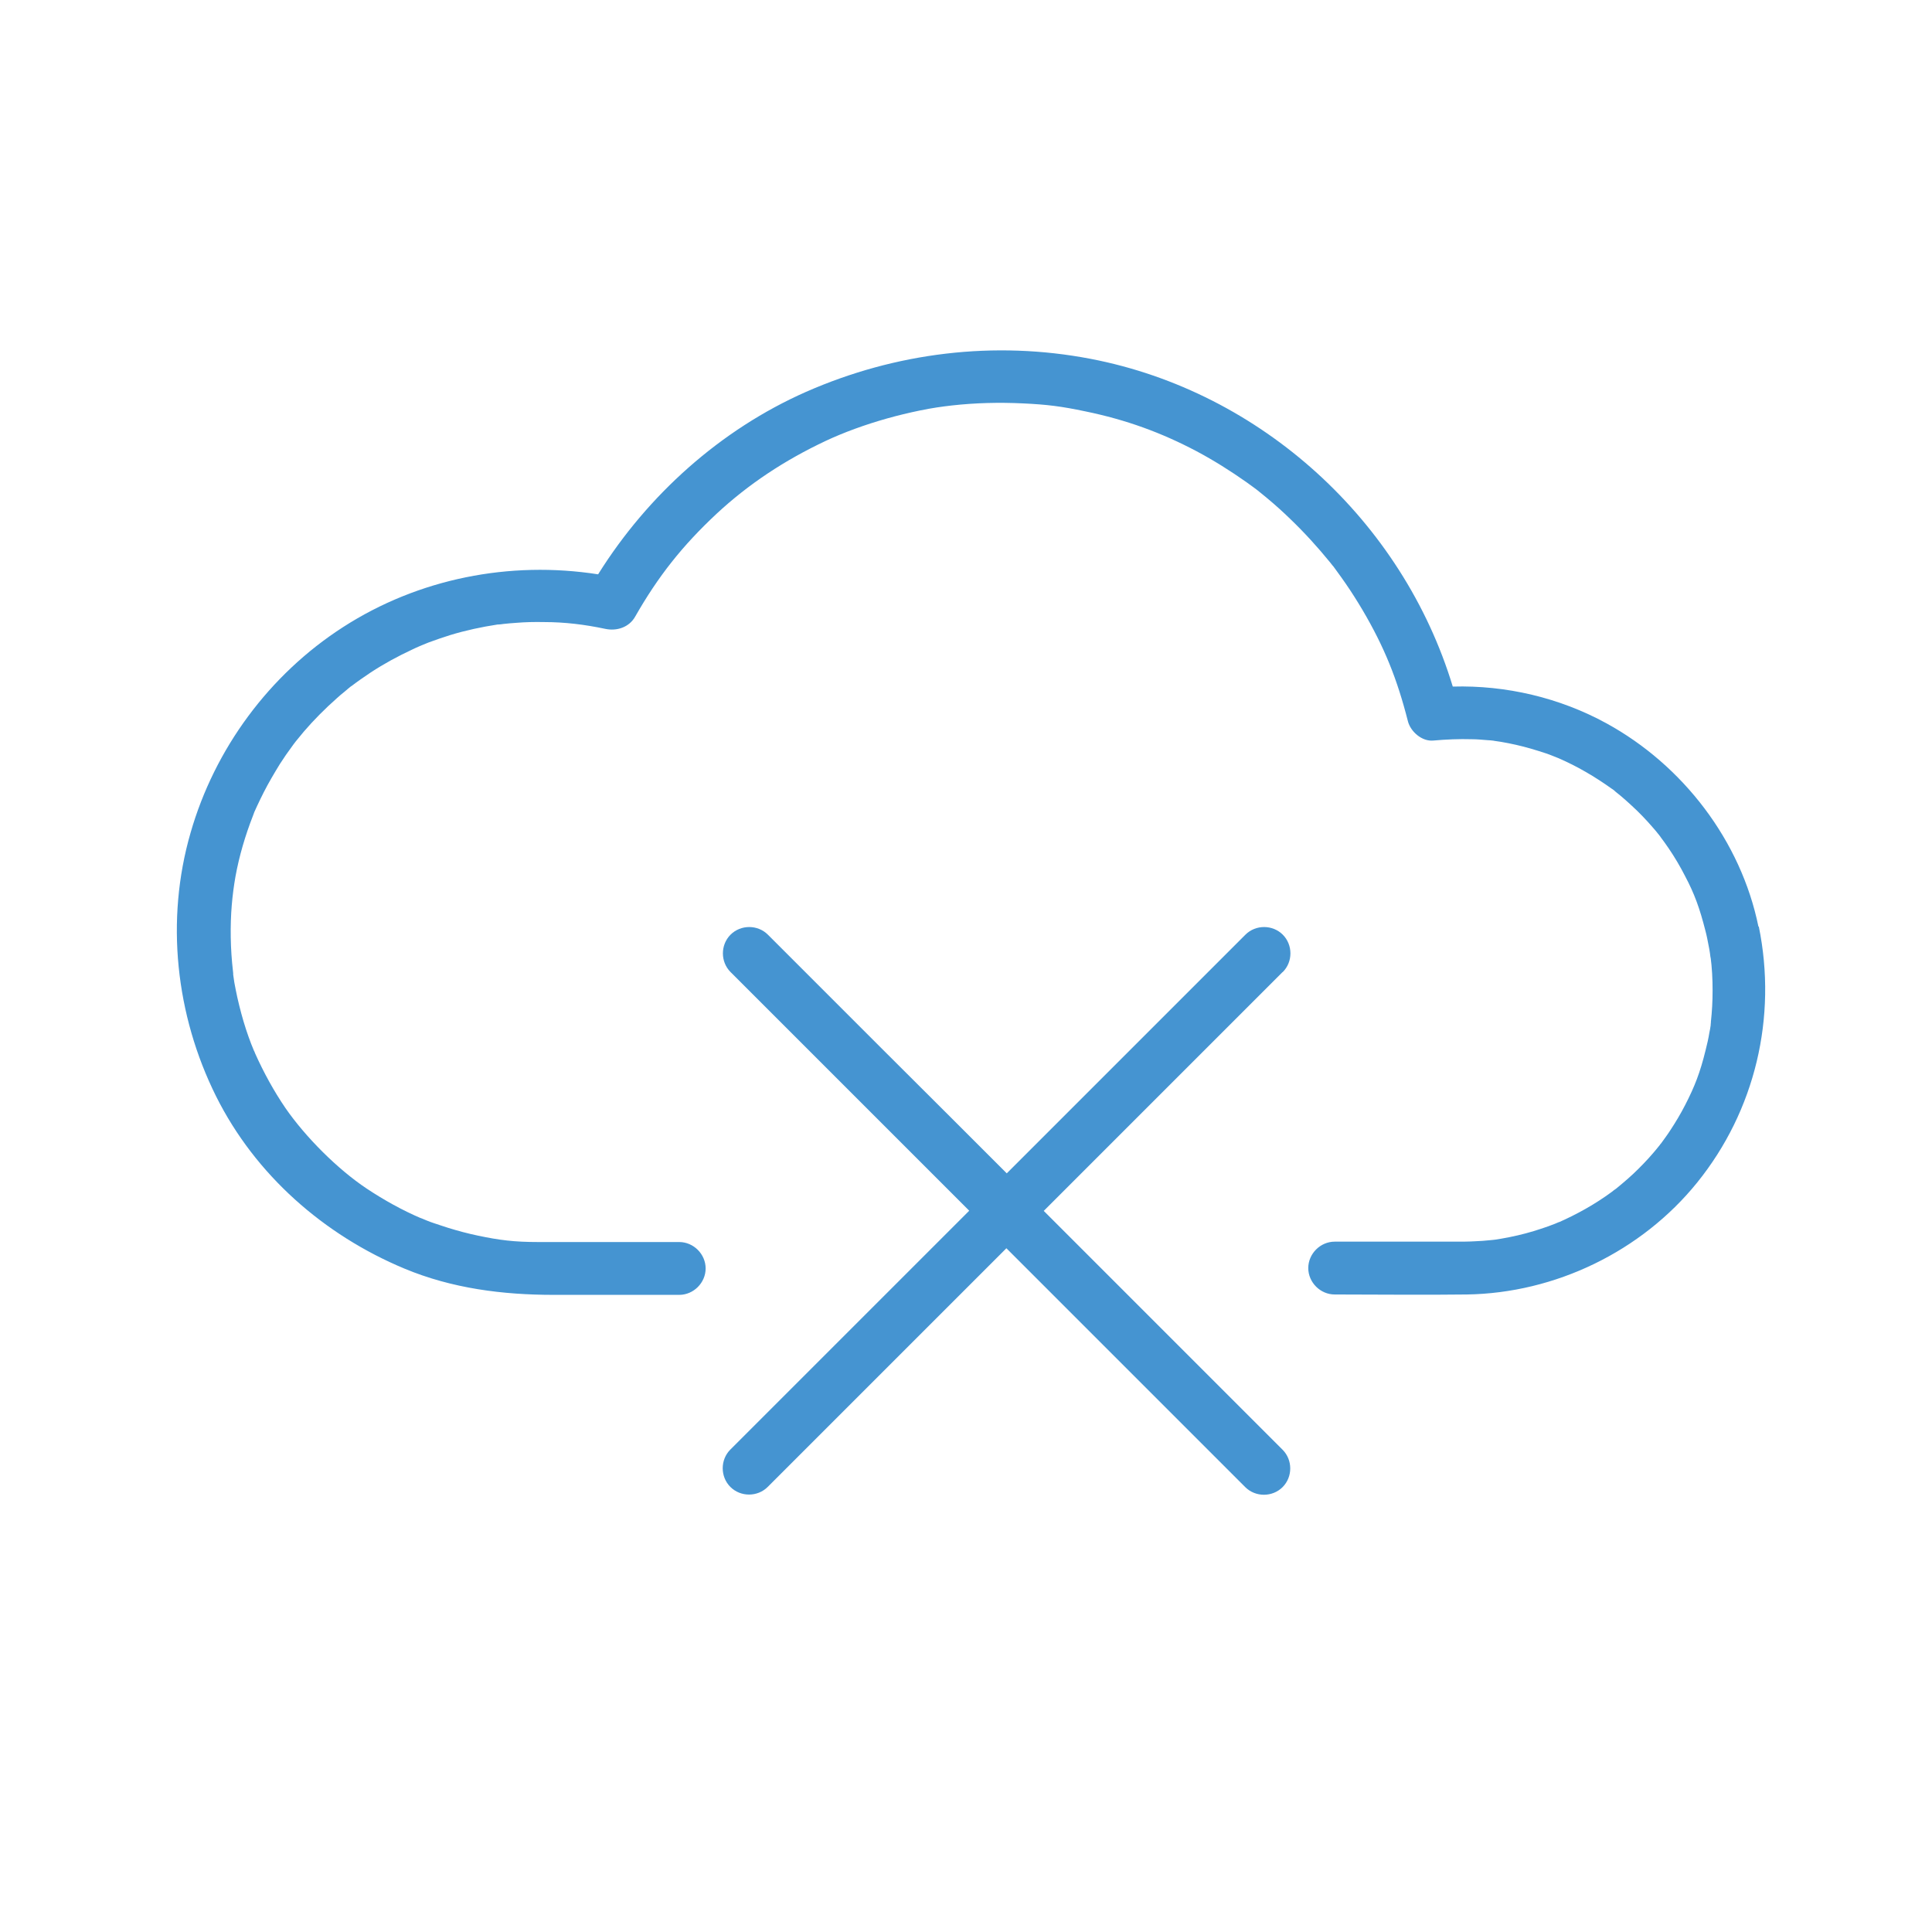 <?xml version="1.0" encoding="UTF-8"?>
<svg id="Vrstva_1" data-name="Vrstva 1" xmlns="http://www.w3.org/2000/svg" version="1.1" viewBox="0 0 1024 1024">
  <polygon points="360 658.3 360 658.3 360.8 658.3 360 658.3" fill="#4594d1" stroke-width="0"/>
  <path d="M932,491.1c-9.3-45.5-40-85.5-80.5-107.7-24.8-13.6-53.3-20.3-81.5-19.5-26.6-87.7-101.4-156.3-191.9-173.7-51-9.8-103.4-3.4-150.9,17.5-45.3,20-83.8,54.6-110,96.4,0,.1-.1.2-.2.3-46.8-7.3-95.2,2.2-135.2,28-39.1,25.2-68,64.4-80.8,109-13.4,46.3-7.9,96.6,13.5,139.6,20.8,41.7,57.2,73.6,99.9,91.4,25.2,10.5,52,13.9,79.1,13.9h66.5c7.6,0,14-6.4,14-14s-6.4-14-14-14h-74.7c-12.8,0-20.6-1-32-3.4-5.3-1.1-10.5-2.5-15.7-4.1-2.6-.8-5.1-1.7-7.6-2.5-1.3-.4-2.5-.9-3.8-1.4-.4-.2-5.3-2.2-2.8-1.1-10.1-4.3-19.8-9.7-29-15.8-15.5-10.3-32.6-27.5-43.1-42.7-6.2-9.1-11.5-18.8-16-28.8-.2-.4-.3-.7-.4-1,0-.2-.2-.4-.3-.6-.5-1.2-1-2.5-1.5-3.7-1-2.5-1.8-5-2.7-7.6-1.8-5.5-3.3-11.2-4.6-16.9-.6-2.7-1.1-5.3-1.6-8-.2-1.4-.4-2.7-.6-4.1,0-.2,0-.3,0-.4,0-.2,0-.6-.1-1.3-.7-6-1.1-12-1.2-18.1-.2-12.1.8-22.5,2.5-32.2,2-11,5.2-21.8,9.3-32.3,0-.1.4-1.2.7-1.9.5-1.1,1-2.2,1.5-3.3,1.1-2.4,2.3-4.8,3.5-7.2,2.6-5.1,5.5-10,8.5-14.9,2.1-3.3,4.4-6.6,6.7-9.7.5-.7,1-1.4,1.6-2.1-.9,1.1-.8,1,.2-.3,1.4-1.7,2.8-3.4,4.2-5.1,5.4-6.3,11.3-12.2,17.5-17.7,1.3-1.2,2.6-2.3,4-3.4.7-.6,1.3-1.1,2-1.7,0-.1,3.5-2.8,1.3-1,3.5-2.7,7.1-5.2,10.7-7.6,7-4.6,14.4-8.6,21.9-12.1,1.5-.7,2.9-1.4,4.4-2,.2,0,.4-.2.7-.3,1.2-.5,2.5-1,3.7-1.5,3.8-1.4,7.6-2.7,11.4-3.9,8.2-2.5,16.6-4.3,25.1-5.6.6,0,1-.1,1.2-.2-.2,0-.4,0-.8.2.9,0,1.8-.2,2.7-.3,2.3-.3,4.6-.4,6.9-.6,4.8-.4,9.6-.5,14.5-.4,11.2,0,21.7,1.3,32.6,3.6,6.1,1.3,12.6-.8,15.8-6.4,12.2-21.4,25-37.6,43.2-54.6,16.9-15.7,35.9-28.3,58-38.7,9.4-4.4,20.6-8.5,32.3-11.8,5.7-1.6,11.5-3,17.3-4.2,6.7-1.4,11.9-2.1,17.1-2.7,12.5-1.4,25.1-1.7,37.6-1.1,13.1.6,20.6,1.6,33,4.2,22,4.5,40.6,11.4,59,21.1,9.2,4.9,18.1,10.5,26.6,16.5,1.1.8,2.2,1.6,3.3,2.4,0,0,1.3,1,1.9,1.4,2,1.6,4,3.2,5.9,4.8,4.2,3.5,8.2,7.1,12.1,10.9,7.5,7.2,14.5,14.9,21.1,23,0,0,2.8,3.6,1.2,1.4.8,1.1,1.6,2.2,2.4,3.3,1.6,2.2,3.2,4.4,4.7,6.6,3.1,4.5,6,9.1,8.8,13.8,11.6,19.7,18.4,36.6,24.1,59,1.4,5.6,7.5,10.9,13.5,10.3,6.8-.6,13.6-.9,20.4-.7,2.8,0,5.6.3,8.3.5,1.2,0,2.3.2,3.4.3-.6,0,3.4.5,3.8.6,5.3.9,10.6,2.1,15.8,3.6,2.6.7,5.1,1.6,7.7,2.4,1.3.4,2.5.9,3.8,1.4.3.1,2.1.8,3,1.2,10,4.3,19.5,9.9,28.3,16.2.2,0,3.6,2.7,1.3,1,1,.8,2,1.6,3.1,2.5,2,1.7,4,3.4,5.9,5.2,4.2,3.8,8.1,7.9,11.8,12.2.9,1,1.7,2,2.5,3,0,0,2.8,3.5,1,1.3,1.6,2.1,3.1,4.2,4.6,6.4,3.2,4.7,6.1,9.6,8.7,14.7,5,9.4,7.8,17.2,10.8,29,.7,2.6,1.2,5.3,1.7,7.9.3,1.3.5,2.7.7,4,0,.2.6,4.7.3,1.7.8,6,1.1,12,1.1,18s-.3,11.1-.9,16.7c0,.5,0,.9-.1,1.1,0,.2,0,.3,0,.6-.2,1.4-.4,2.7-.7,4-.5,3.1-1.2,6.2-2,9.3-2.9,11.9-5.9,19.5-10.8,29-2.4,4.7-5.1,9.2-8,13.6-1.4,2.2-3,4.3-4.5,6.4-.2.3-.3.5-.5.6-.1.2-.3.4-.5.7-1.1,1.4-2.2,2.7-3.3,4-3.4,4-7,7.7-10.8,11.3-1.9,1.8-3.9,3.5-5.9,5.2-1,.8-2,1.7-3,2.5-1.3,1-1.4,1.1-.3.2-.7.5-1.4,1-2.1,1.6-8.8,6.5-18.5,11.9-28.5,16.3,2.6-1.2-1.4.5-1.6.6-1.2.5-2.5.9-3.7,1.4-2.5.9-5.1,1.7-7.6,2.5-5.6,1.7-11.3,3-17.1,4-1,.2-2,.3-3.1.5.3,0-2.5.3-2.7.3-2.8.3-5.5.5-8.3.6-3.3.2-6.6.2-9.9.2h-64.4c-7.6,0-14,6.4-14,14s6.4,14,14,14c23.3,0,46.7.3,70,0,46.9-.7,92.6-22.8,122.1-59.3,30.8-38.1,42.5-87.7,32.7-135.7Z" fill="#4594d1" stroke-width="0"/>
  <path d="M679.9,515.2c5.4-5.4,5.4-14.4,0-19.8-5.4-5.4-14.4-5.4-19.8,0h0s-75.2,75.2-75.2,75.2l-51.3,51.3c-21.5-21.5-43-43-64.5-64.4l-62.1-62.1c-5.4-5.4-14.4-5.4-19.8,0s-5.4,14.4,0,19.8h0l75.2,75.2,51.3,51.3-64.5,64.5-62.1,62.1c-5.4,5.4-5.4,14.4,0,19.8,5.4,5.4,14.4,5.4,19.8,0,25.1-25.1,50.1-50.1,75.2-75.2l51.3-51.3,126.6,126.6c5.4,5.4,14.4,5.4,19.8,0s5.4-14.4,0-19.8l-126.6-126.6,126.5-126.5Z" fill="#4594d1" stroke-width="0"/>
</svg>
